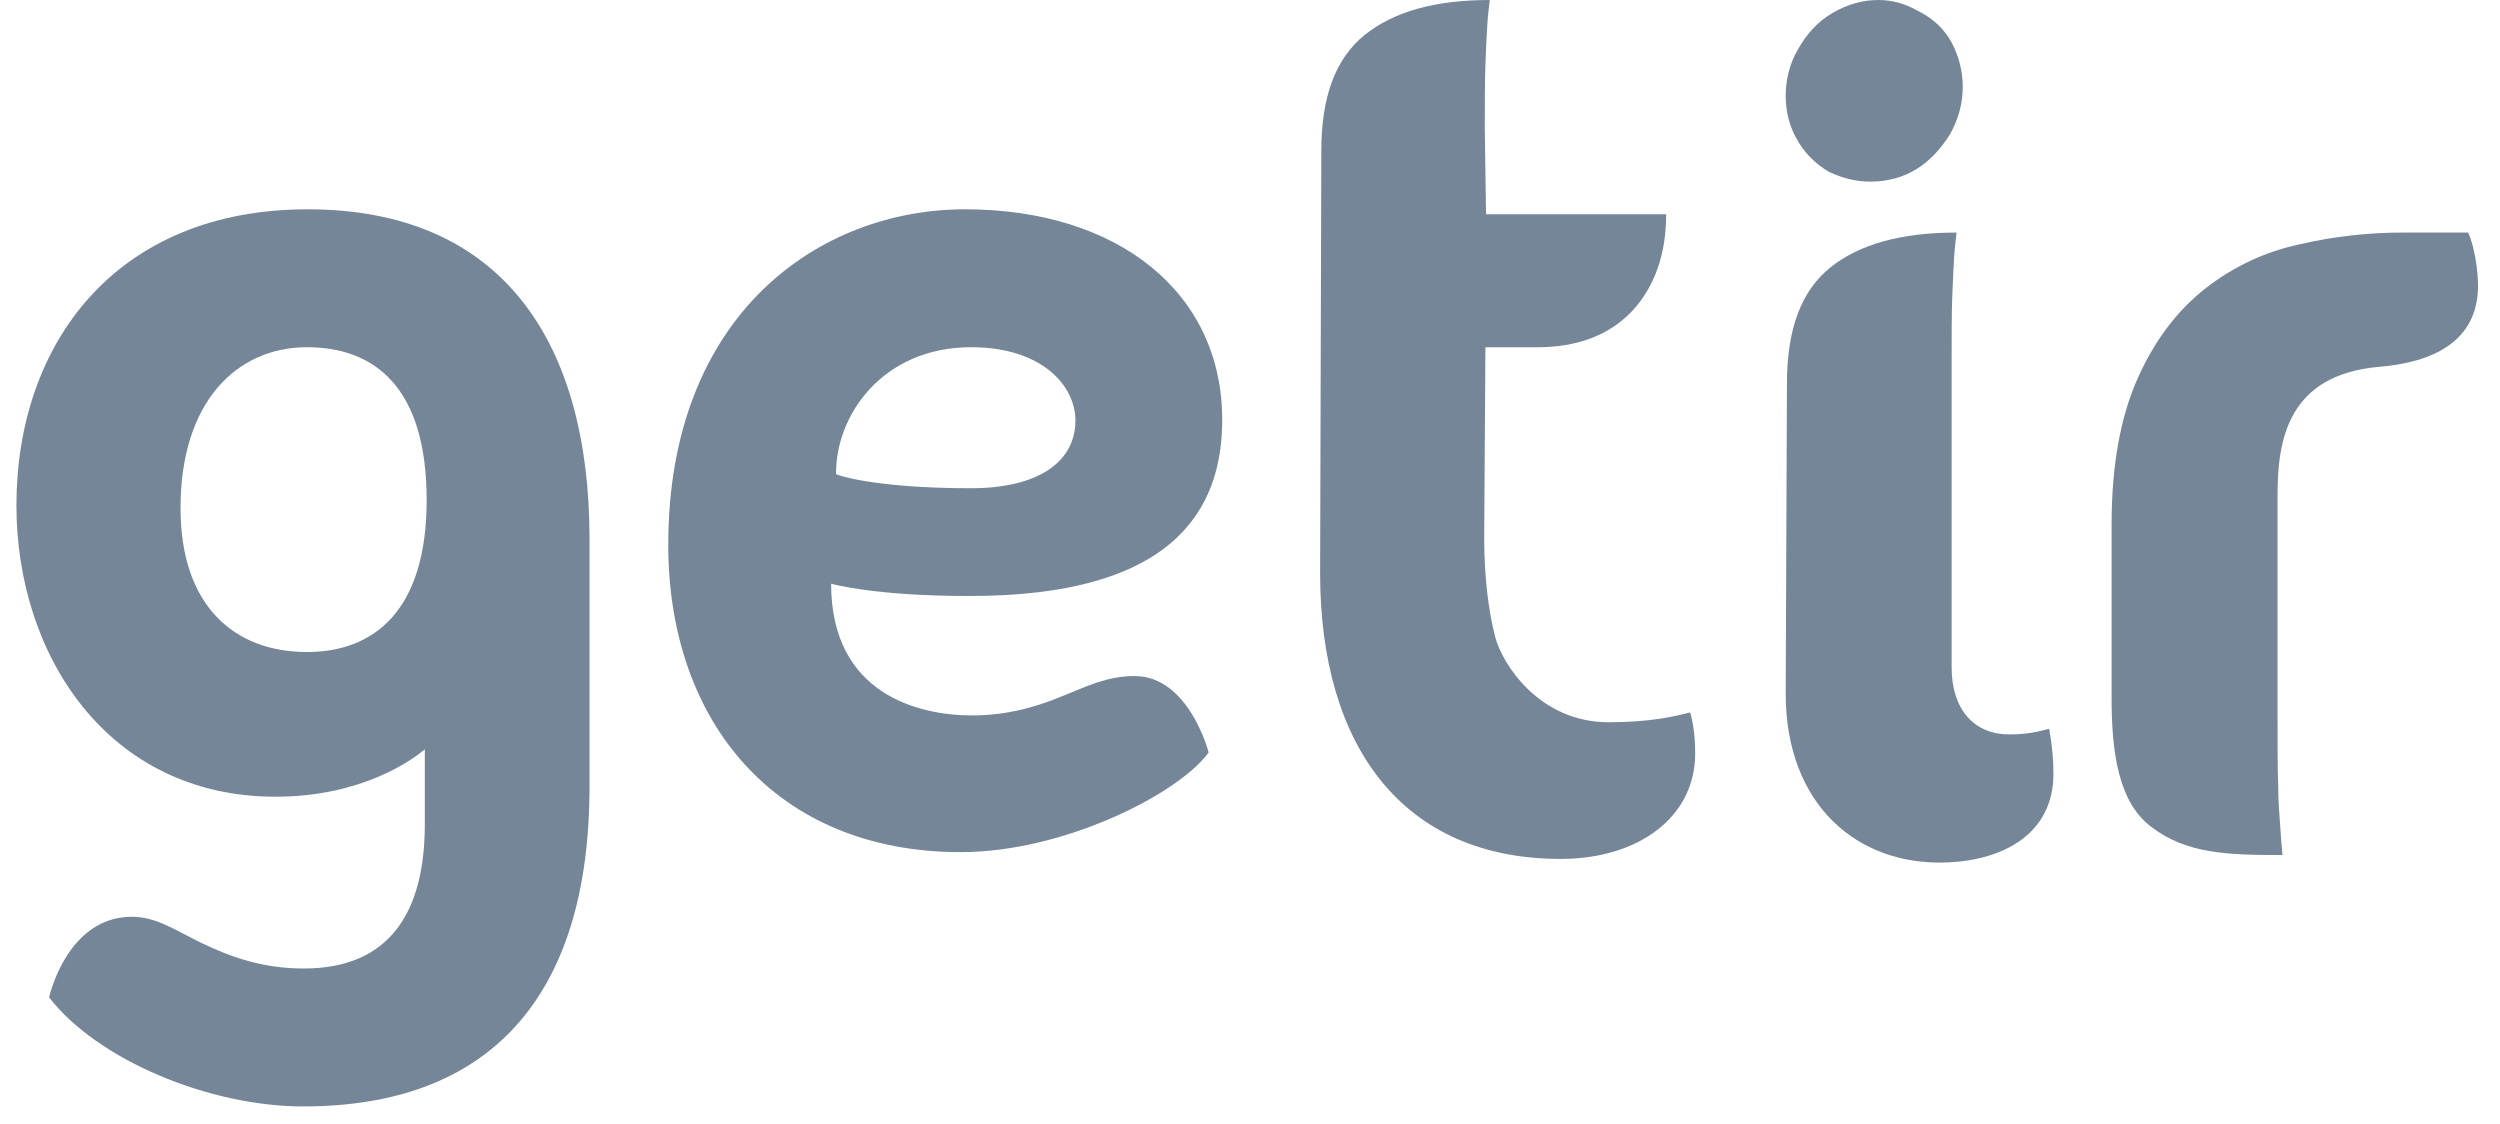 <svg width="89" height="40" viewBox="0 0 89 40" fill="none" xmlns="http://www.w3.org/2000/svg">
<g clip-path="url(#clip0_1391_13530)">
<path d="M43.511 14.948C43.511 10.41 39.8 7.451 34.353 7.451C29.192 7.451 23.79 11.156 23.79 19.398C23.79 25.689 27.611 30.336 34.2 30.336C37.911 30.336 41.996 28.231 43.028 26.785C43.028 26.785 42.325 24.067 40.393 24.067C39.383 24.067 38.636 24.461 37.801 24.79C36.945 25.141 35.913 25.469 34.595 25.469C32.75 25.469 29.588 24.746 29.588 20.779C29.588 20.779 31.081 21.217 34.463 21.217C41.754 21.239 43.511 18.17 43.511 14.948ZM34.573 12.361C37.077 12.361 38.285 13.72 38.285 14.97C38.285 16.438 36.967 17.381 34.573 17.381C31.081 17.381 29.764 16.899 29.764 16.877C29.742 14.794 31.411 12.361 34.573 12.361Z" fill="#768699"/>
<path d="M57.273 25.712C54.77 25.712 53.474 23.608 53.233 22.687C52.991 21.788 52.837 20.495 52.837 19.158L52.881 12.363H54.704C56.175 12.363 57.295 11.925 58.108 11.07C58.899 10.215 59.316 9.053 59.316 7.628H52.903L52.859 4.625C52.859 3.661 52.859 2.893 52.881 2.302C52.903 1.71 52.925 1.249 52.947 0.899C52.969 0.526 53.013 0.219 53.035 0C51.08 0 49.609 0.416 48.577 1.249C47.545 2.082 47.039 3.441 47.039 5.37L46.996 20.407C46.996 26.567 49.938 30.578 55.56 30.578C58.328 30.578 60.348 29.088 60.348 26.83C60.348 26.041 60.238 25.625 60.172 25.361C59.667 25.493 58.767 25.712 57.273 25.712Z" fill="#768699"/>
<path d="M71.521 26.144C70.269 26.144 69.478 25.245 69.478 23.755V12.904C69.478 11.94 69.478 11.173 69.5 10.581C69.522 9.989 69.544 9.529 69.566 9.178C69.588 8.805 69.632 8.498 69.654 8.279C67.678 8.279 66.184 8.696 65.152 9.529C64.12 10.362 63.615 11.721 63.615 13.65L63.571 24.697C63.571 28.643 66.118 30.835 69.325 30.703C71.345 30.616 73.102 29.673 73.102 27.547C73.102 26.67 72.948 25.947 72.948 25.947C72.509 26.056 72.18 26.144 71.521 26.144Z" fill="#768699"/>
<path d="M85.539 8.279C84.332 8.279 83.102 8.411 81.872 8.696C80.642 8.959 79.522 9.485 78.533 10.252C77.545 11.019 76.732 12.071 76.118 13.431C75.503 14.79 75.173 16.521 75.173 18.669V24.873C75.173 26.78 75.415 28.555 76.579 29.432C77.831 30.397 79.302 30.44 81.257 30.44C81.235 30.243 81.191 29.695 81.169 29.323C81.147 28.972 81.103 28.511 81.103 27.92C81.081 27.328 81.081 26.561 81.081 25.596V17.639C81.081 15.754 81.388 13.343 84.705 13.058C86.571 12.904 88.218 12.181 88.218 10.164C88.218 9.704 88.109 8.805 87.867 8.279H85.539Z" fill="#768699"/>
<path d="M10.951 7.451C4.143 7.451 0.585 12.208 0.585 17.995C0.585 23.343 3.857 28.363 9.809 28.363C12.883 28.363 14.684 27.048 15.123 26.675V29.349C15.123 32.418 13.915 34.478 10.819 34.478C9.326 34.478 8.206 34.062 7.195 33.58C6.273 33.141 5.592 32.637 4.692 32.637C2.386 32.637 1.749 35.487 1.749 35.509C3.484 37.745 7.459 39.389 10.797 39.389C17.363 39.389 20.987 35.575 20.987 27.99C20.987 27.99 20.987 20.362 20.987 19.113C20.965 12.186 17.89 7.451 10.951 7.451ZM10.929 23.212C8.381 23.212 6.427 21.611 6.427 18.082C6.427 14.312 8.425 12.361 10.929 12.361C13.388 12.361 15.189 13.852 15.189 17.797C15.189 21.831 13.235 23.212 10.929 23.212Z" fill="#768699"/>
<path d="M65.108 6.116C65.569 6.335 66.052 6.466 66.579 6.466C67.787 6.466 68.732 5.896 69.434 4.757C69.72 4.231 69.874 3.683 69.874 3.091C69.874 2.543 69.742 2.017 69.478 1.512C69.215 1.03 68.82 0.658 68.293 0.395C67.831 0.132 67.37 0 66.865 0C66.316 0 65.767 0.153 65.24 0.46C64.713 0.767 64.317 1.206 64.01 1.754C63.724 2.236 63.571 2.806 63.571 3.42C63.571 3.968 63.703 4.494 63.966 4.954C64.23 5.436 64.625 5.831 65.108 6.116Z" fill="#768699"/>
</g>
<defs>
<clipPath id="clip0_1391_13530">
<rect width="87.634" height="40" fill="white" transform="translate(0.585)"/>
</clipPath>
</defs>
</svg>
